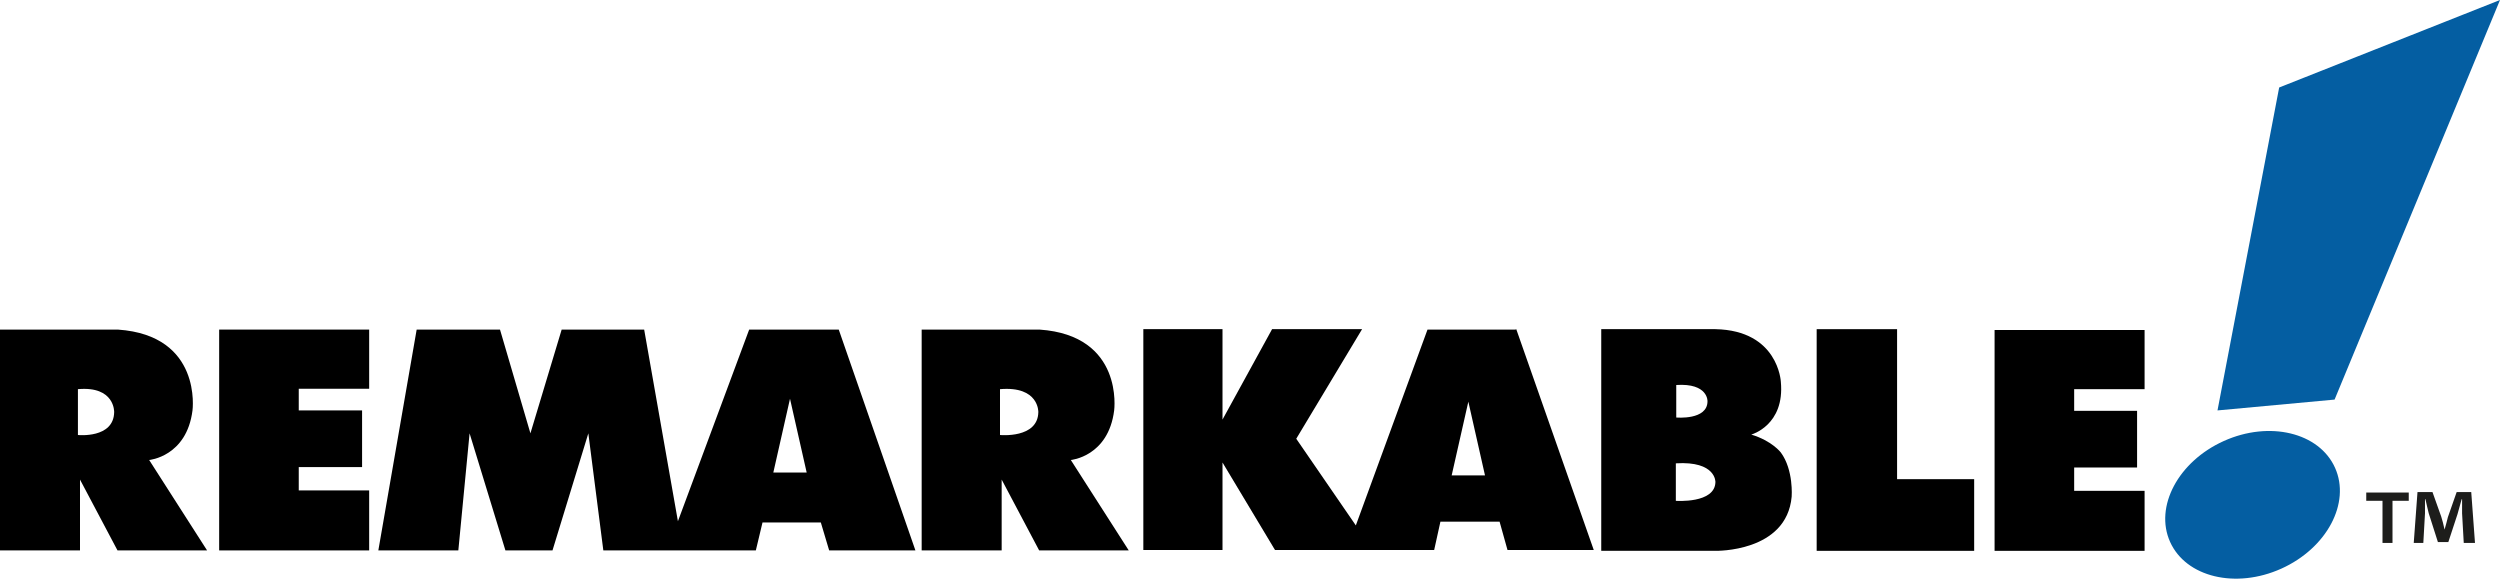 <?xml version="1.0" encoding="UTF-8"?> <svg xmlns="http://www.w3.org/2000/svg" id="Capa_1" data-name="Capa 1" viewBox="0 0 60 13.89"><defs><style> .cls-1 { fill: #000; } .cls-1, .cls-2, .cls-3 { stroke-width: 0px; } .cls-2 { fill: #045ea2; } .cls-3 { fill: #1d1d1b; } </style></defs><path class="cls-1" d="M3.58,11.04s.9-.08,1.04-1.19c0,0,.24-1.8-1.79-1.94H0v5.3h1.92v-1.7l.9,1.7h2.15l-1.39-2.17ZM2.74,9.89c-.01.64-.87.55-.87.55v-1.1c.89-.08.87.55.87.55Z"></path><path class="cls-1" d="M25.7,11.04s.9-.08,1.04-1.19c0,0,.24-1.8-1.79-1.94h-2.83v5.3h1.92v-1.7l.9,1.7h2.15l-1.39-2.17ZM24.92,9.89c-.01.64-.92.55-.92.55v-1.1c.94-.08.92.55.92.55Z"></path><polygon class="cls-1" points="5.26 7.91 5.26 13.21 8.86 13.21 8.86 11.77 7.17 11.77 7.17 11.21 8.69 11.21 8.69 9.85 7.17 9.85 7.17 9.33 8.86 9.33 8.86 7.91 5.26 7.91"></polygon><polygon class="cls-1" points="47.87 7.92 47.87 13.22 51.47 13.22 51.47 11.78 49.78 11.78 49.78 11.22 51.29 11.22 51.29 9.86 49.78 9.86 49.78 9.34 51.47 9.34 51.47 7.92 47.87 7.92"></polygon><path class="cls-1" d="M36.37,7.91h-2.11l-1.72,4.7-1.43-2.08,1.58-2.63h-2.16l-1.19,2.17v-2.17h-1.9v5.3h1.9v-2.1l1.26,2.1h3.82l.15-.68h1.42l.19.68h2.07l-1.86-5.3ZM34.84,11.41l.4-1.77.4,1.77h-.81Z"></path><path class="cls-1" d="M42.74,10.86s-.21-.28-.71-.43c0,0,.81-.22.71-1.27,0,0-.06-1.23-1.57-1.26h-2.74v5.32h2.74s1.71.04,1.83-1.3c0,0,.05-.64-.26-1.06ZM40.23,9.24c.77-.05.75.39.75.39,0,.46-.75.39-.75.39v-.79ZM41.17,11.57c-.01.52-.95.45-.95.45v-.9c.97-.06.95.45.95.45Z"></path><polygon class="cls-1" points="43.6 7.9 43.6 13.22 47.38 13.22 47.38 11.5 45.53 11.5 45.53 7.9 43.6 7.9"></polygon><path class="cls-1" d="M20.13,7.91h-2.15l-1.71,4.6-.81-4.6h-1.98l-.75,2.49-.73-2.49h-2l-.92,5.3h1.92l.27-2.81.86,2.81h1.13l.86-2.81.36,2.81h3.66l.16-.67h1.4l.2.67h2.07l-1.84-5.3ZM18.56,11.34l.4-1.77.4,1.77h-.81Z"></path><g><ellipse class="cls-2" cx="54.06" cy="12.11" rx="2.17" ry="1.68" transform="translate(-.21 23.24) rotate(-24.21)"></ellipse><polygon class="cls-2" points="54.7 2.1 60 0 56.03 9.59 53.22 9.85 54.7 2.1"></polygon></g><path class="cls-3" d="M57.81,11.82v.2h-.39v1.01h-.24v-1.01h-.39v-.2h1.02ZM59.13,13.03l-.04-.71c0-.09,0-.21,0-.34h-.01c-.03.11-.07.25-.1.36l-.22.67h-.25l-.22-.69c-.02-.09-.06-.24-.08-.34h-.01c0,.11,0,.23,0,.34l-.04.71h-.23l.09-1.22h.36l.21.59c.03.09.05.18.08.31h0c.03-.11.06-.21.08-.3l.21-.6h.35l.09,1.22h-.24Z"></path></svg> 